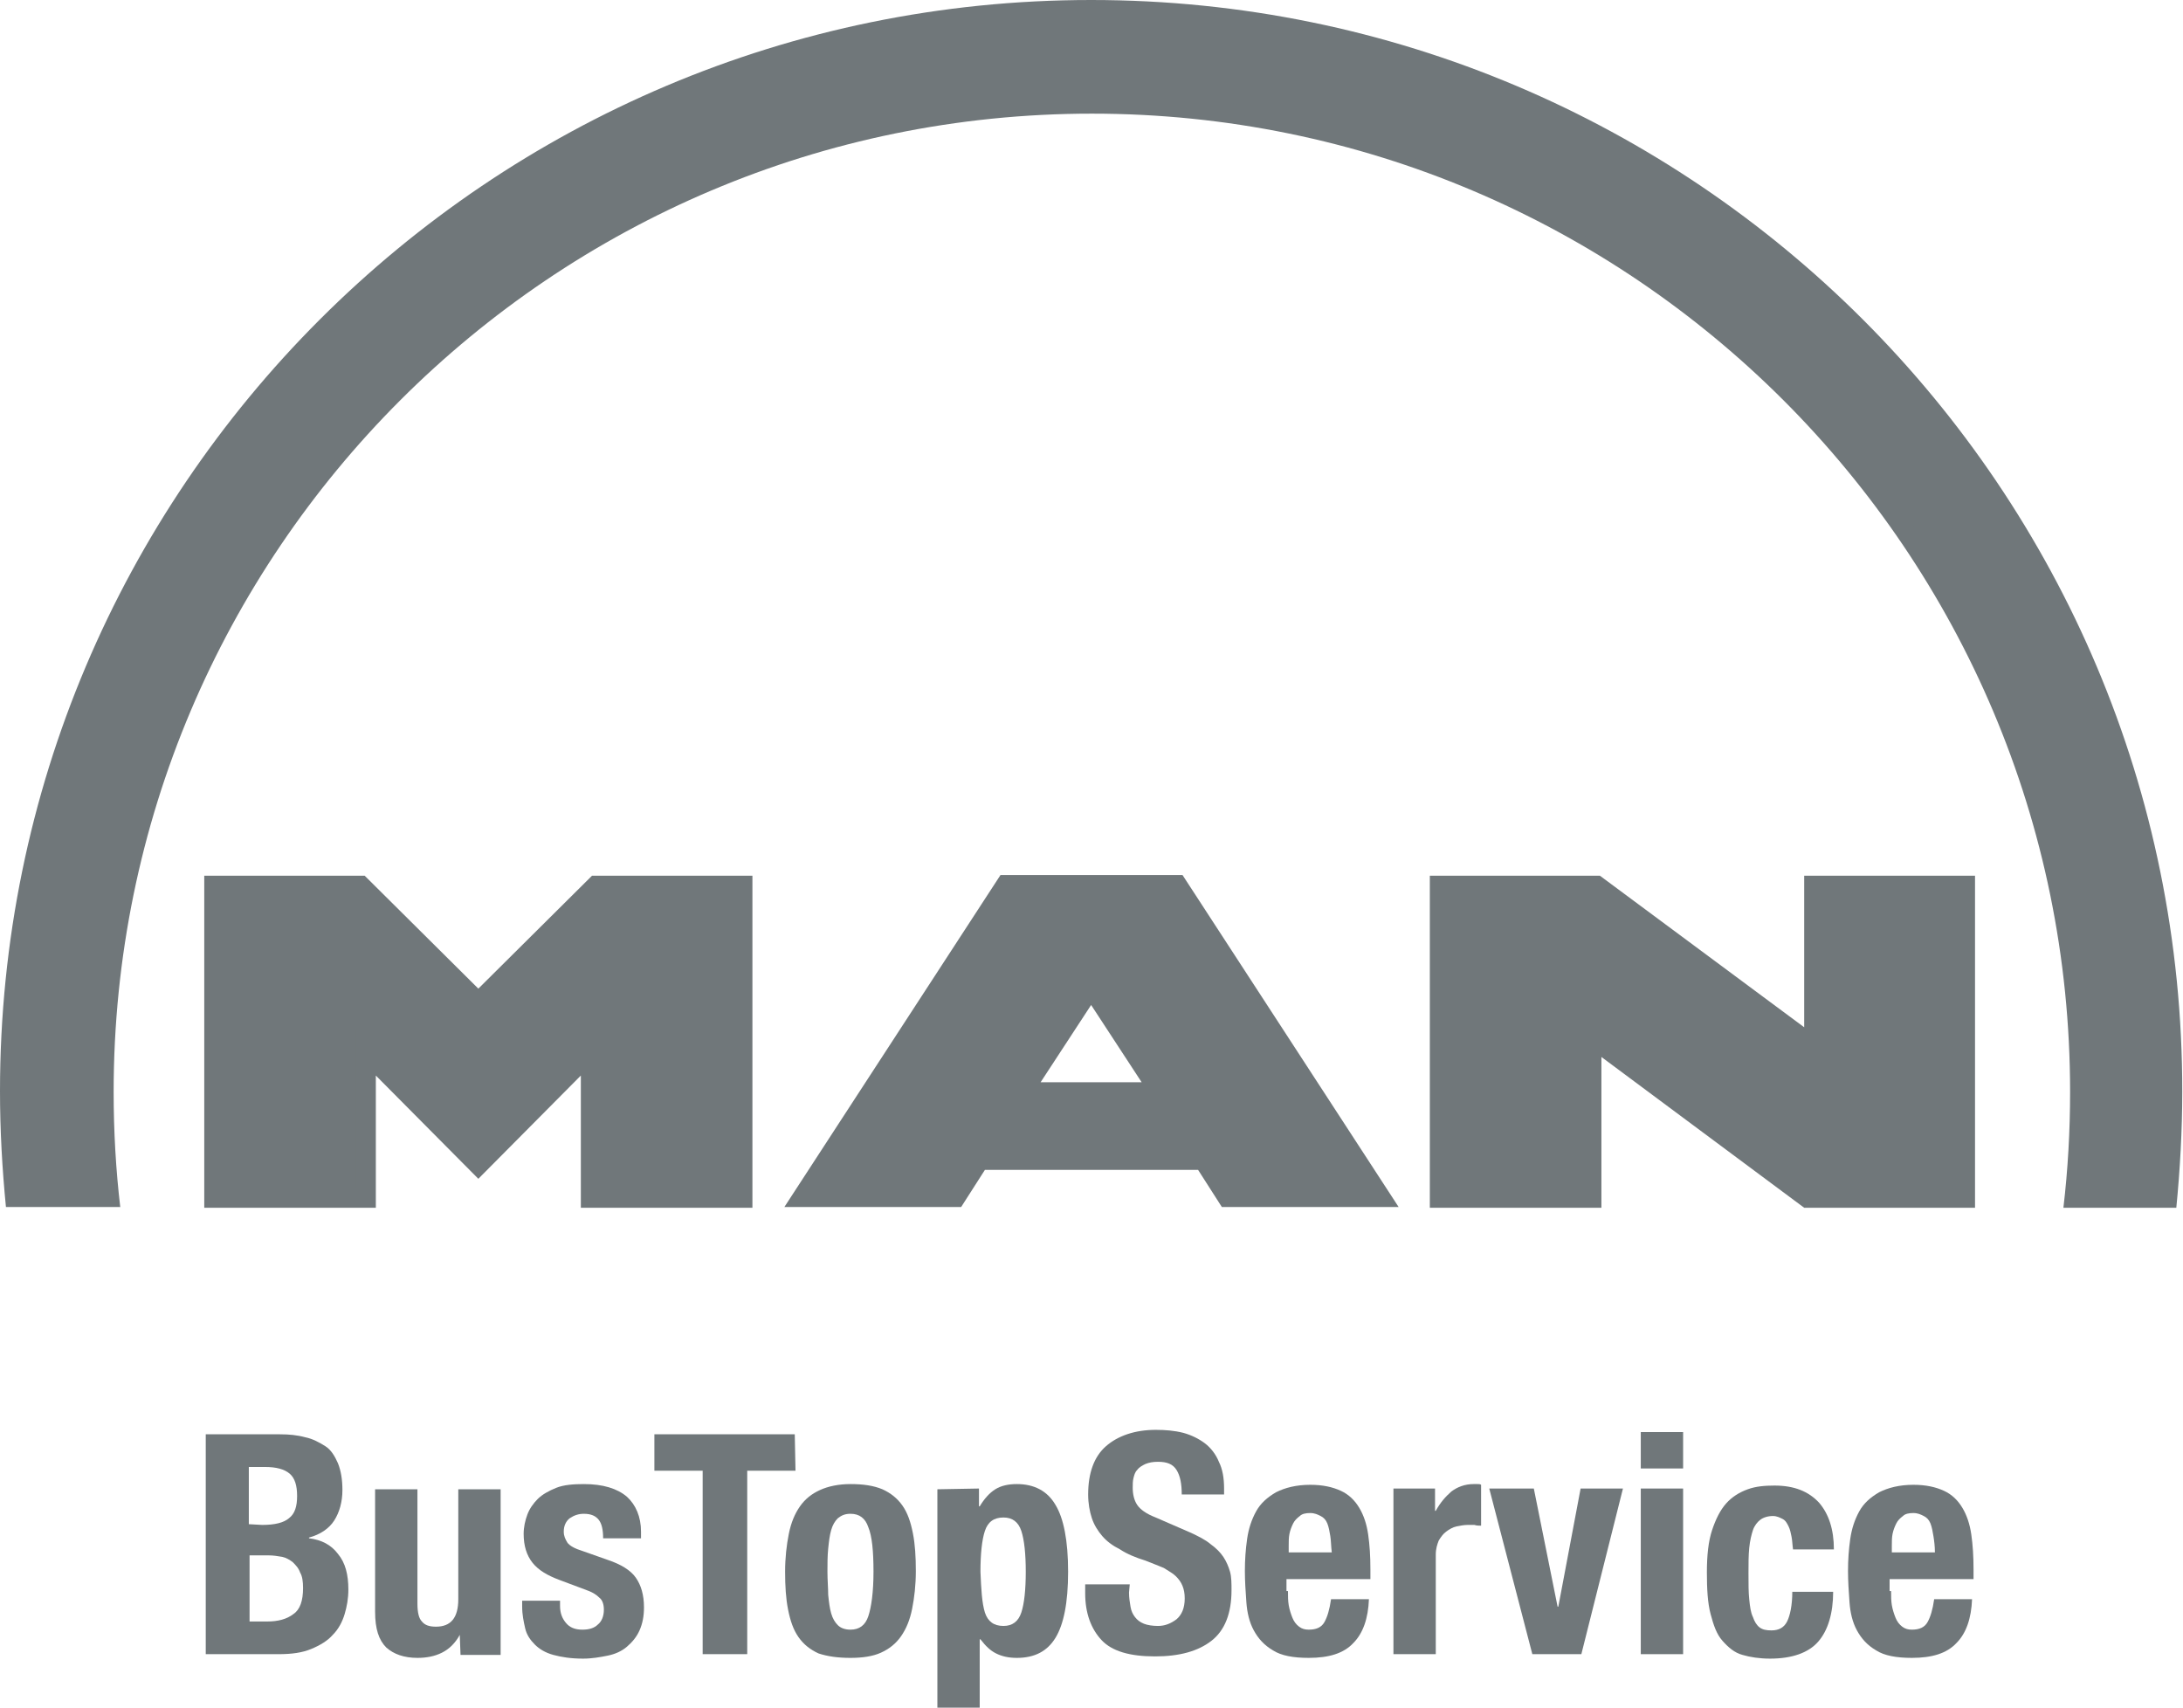 <?xml version="1.0" encoding="utf-8"?>
<!-- Generator: Adobe Illustrator 26.3.1, SVG Export Plug-In . SVG Version: 6.00 Build 0)  -->
<svg version="1.1" id="Layer_1" xmlns="http://www.w3.org/2000/svg" xmlns:xlink="http://www.w3.org/1999/xlink" x="0px" y="0px"
	 viewBox="0 0 293.9 229.9" style="enable-background:new 0 0 293.9 229.9;" xml:space="preserve">
<style type="text/css">
	.st0{fill:#70777A;}
	.st1{fill-rule:evenodd;clip-rule:evenodd;fill:#70777A;}
</style>
<g>
	<path class="st0" d="M16.2,162.6c-0.6-5.1-0.9-10.3-0.9-15.6c0-72.7,59-131.7,131.7-131.7s131.7,59,131.7,131.7
		c0,5.3-0.3,10.5-0.9,15.6H293c0.5-5.1,0.8-10.4,0.8-15.6C293.9,65.8,228.1,0,146.9,0C65.8,0,0,65.8,0,146.9
		c0,5.3,0.3,10.5,0.8,15.6h15.4V162.6L16.2,162.6z"/>
	<path class="st0" d="M3.2,159.9c-0.4-4.3-0.6-8.6-0.6-13C2.6,67.2,67.2,2.6,146.9,2.6s144.3,64.6,144.3,144.3c0,4.4-0.2,8.7-0.6,13
		h-10c0.4-4.3,0.6-8.6,0.6-13c0-74.2-60.1-134.3-134.3-134.3S12.6,72.7,12.6,146.9c0,4.4,0.2,8.7,0.6,13H3.2L3.2,159.9L3.2,159.9z"
		/>
	<path class="st0" d="M14.8,161.4c-0.5-4.8-0.8-9.6-0.8-14.5C14,73.5,73.5,14,146.9,14s132.9,59.5,132.9,132.9
		c0,4.9-0.3,9.7-0.8,14.5l1.6-1.5c0.4-4.3,0.6-8.6,0.6-13c0-74.2-60.1-134.3-134.3-134.3S12.6,72.7,12.6,146.9c0,4.4,0.2,8.7,0.6,13
		L14.8,161.4L14.8,161.4L14.8,161.4z"/>
	<polygon class="st0" points="1.9,161.4 3.2,159.9 13.2,159.9 14.9,161.4 1.9,161.4 	"/>
	<path class="st0" d="M292,161.4c0.5-4.8,0.7-9.6,0.7-14.5c0-80.5-65.3-145.8-145.8-145.8S1.2,66.4,1.2,146.9
		c0,4.9,0.2,9.7,0.7,14.5l1.3-1.5c-0.4-4.3-0.6-8.6-0.6-13C2.6,67.2,67.2,2.6,146.9,2.6s144.3,64.6,144.3,144.3
		c0,4.4-0.2,8.7-0.6,13L292,161.4L292,161.4L292,161.4z"/>
	<polygon class="st0" points="279,161.4 280.6,159.9 290.7,159.9 292,161.4 279,161.4 	"/>
	<polygon class="st0" points="64.4,133.1 79.7,117.9 101.3,117.9 101.3,162.6 78.2,162.6 78.2,144.8 64.4,158.7 50.6,144.8 
		50.6,162.6 27.5,162.6 27.5,117.9 49.1,117.9 64.4,133.1 	"/>
	<polygon class="st0" points="64.4,136.8 48.1,120.5 30.2,120.5 30.2,159.9 47.9,159.9 47.9,138.4 64.4,154.9 80.9,138.4 
		80.9,159.9 98.7,159.9 98.7,120.5 80.8,120.5 64.4,136.8 	"/>
	<polygon class="st0" points="79.4,161.4 80.9,159.9 98.7,159.9 100.1,161.4 79.4,161.4 	"/>
	<polygon class="st0" points="28.7,119 30.2,120.5 48.1,120.5 48.7,119 28.7,119 	"/>
	<polygon class="st0" points="48.7,119 48.1,120.5 64.4,136.8 64.4,134.8 48.7,119 	"/>
	<polygon class="st0" points="64.4,134.8 64.4,136.8 80.8,120.5 80.1,119 64.4,134.8 	"/>
	<polygon class="st0" points="100.1,119 98.7,120.5 80.8,120.5 80.1,119 100.1,119 	"/>
	<polygon class="st0" points="100.1,119 98.7,120.5 98.7,159.9 100.1,161.4 100.1,119 	"/>
	<polygon class="st0" points="79.4,161.4 80.9,159.9 80.9,138.4 79.4,142 79.4,161.4 	"/>
	<polygon class="st0" points="64.4,157 64.4,154.9 80.9,138.4 79.4,142 64.4,157 	"/>
	<polygon class="st0" points="64.4,157 64.4,154.9 47.9,138.4 49.4,142 64.4,157 	"/>
	<polygon class="st0" points="49.4,161.4 47.9,159.9 47.9,138.4 49.4,142 49.4,161.4 	"/>
	<polygon class="st0" points="49.4,161.4 47.9,159.9 30.2,159.9 28.7,161.4 49.4,161.4 	"/>
	<polygon class="st0" points="28.7,119 30.2,120.5 30.2,159.9 28.7,161.4 28.7,119 	"/>
	<g>
		<path class="st1" d="M159.2,117.8l29.1,44.7h-23.8l-3.2-5h-28.7l-3.2,5h-23.8l29.1-44.7H159.2L159.2,117.8L159.2,117.8z
			 M153.7,145.7l-6.8-10.4l-6.8,10.4H153.7L153.7,145.7L153.7,145.7z"/>
		<path class="st0" d="M136.2,120.5L110.5,160H128l3.2-5h31.5l3.2,5h17.5l-25.7-39.5H136.2L136.2,120.5L136.2,120.5z M147,130.4
			l11.6,17.9h-23.2L147,130.4L147,130.4L147,130.4z"/>
		<polygon class="st0" points="147,130.4 147,133.1 138.1,146.9 135.4,148.3 147,130.4 		"/>
		<polygon class="st0" points="135.4,119 136.2,120.5 110.5,159.9 107.8,161.4 135.4,119 		"/>
		<polygon class="st0" points="158.6,148.3 155.9,146.9 138.1,146.9 135.4,148.3 158.6,148.3 		"/>
		<polygon class="st0" points="158.6,148.3 155.9,146.9 147,133.1 147,130.4 158.6,148.3 		"/>
		<polygon class="st0" points="128.8,161.4 128,159.9 110.5,159.9 107.8,161.4 128.8,161.4 		"/>
		<polygon class="st0" points="128.8,161.4 128,159.9 131.2,154.9 132,156.4 128.8,161.4 		"/>
		<polygon class="st0" points="161.9,156.4 162.7,154.9 131.2,154.9 132,156.4 161.9,156.4 		"/>
		<polygon class="st0" points="161.9,156.4 162.7,154.9 166,159.9 165.2,161.4 161.9,156.4 		"/>
		<polygon class="st0" points="186.2,161.4 183.5,159.9 166,159.9 165.2,161.4 186.2,161.4 		"/>
		<polygon class="st0" points="186.2,161.4 183.5,159.9 157.8,120.5 158.6,119 186.2,161.4 		"/>
		<polygon class="st0" points="135.4,119 136.2,120.5 157.8,120.5 158.6,119 135.4,119 		"/>
	</g>
	<g>
		<polygon class="st0" points="242.9,117.9 265.9,117.9 265.9,162.6 242.9,162.6 215.6,142.3 215.6,162.6 192.5,162.6 192.5,117.9 
			215.4,117.9 242.9,138.3 242.9,117.9 		"/>
		<polygon class="st0" points="245.5,120.5 245.5,143.5 214.5,120.5 195.1,120.5 195.1,159.9 212.9,159.9 212.9,137.1 243.7,159.9 
			263.3,159.9 263.3,120.5 245.5,120.5 		"/>
		<polygon class="st0" points="193.7,119 195.1,120.5 195.1,159.9 193.7,161.4 193.7,119 		"/>
		<polygon class="st0" points="193.7,119 195.1,120.5 214.5,120.5 215,119 193.7,119 		"/>
		<polygon class="st0" points="244.1,140.6 245.5,143.5 214.5,120.5 215,119 244.1,140.6 		"/>
		<polygon class="st0" points="244.1,140.6 245.5,143.5 245.5,120.5 244.1,119 244.1,140.6 		"/>
		<polygon class="st0" points="264.8,119 263.3,120.5 245.5,120.5 244.1,119 264.8,119 		"/>
		<polygon class="st0" points="264.8,119 263.3,120.5 263.3,159.9 264.8,161.4 264.8,119 		"/>
		<polygon class="st0" points="243.3,161.4 243.7,159.9 263.3,159.9 264.8,161.4 243.3,161.4 		"/>
		<polygon class="st0" points="243.3,161.4 243.7,159.9 212.9,137.1 214.4,140 243.3,161.4 		"/>
		<polygon class="st0" points="214.4,161.4 212.9,159.9 212.9,137.1 214.4,140 214.4,161.4 		"/>
		<polygon class="st0" points="214.4,161.4 212.9,159.9 195.1,159.9 193.7,161.4 214.4,161.4 		"/>
	</g>
</g>
<g>
	<path class="st0" d="M37.7,193.1c1.2,0,2.3,0.1,3.4,0.4c1,0.2,1.9,0.7,2.7,1.2s1.3,1.4,1.7,2.3c0.4,1,0.6,2.2,0.6,3.6
		c0,1.6-0.4,3-1.1,4.1c-0.7,1.1-1.9,1.9-3.4,2.3v0.1c1.7,0.2,3,0.9,3.9,2.1c1,1.2,1.4,2.8,1.4,4.8c0,1.2-0.2,2.3-0.5,3.3
		s-0.8,2-1.6,2.8c-0.7,0.8-1.7,1.4-2.9,1.9s-2.6,0.7-4.4,0.7h-9.8v-29.6L37.7,193.1L37.7,193.1z M35.3,205.3c1.7,0,2.9-0.3,3.6-0.9
		c0.8-0.6,1.1-1.6,1.1-3s-0.3-2.4-1-3s-1.8-0.9-3.3-0.9h-2.2v7.7L35.3,205.3L35.3,205.3z M36,218.3c1.4,0,2.6-0.3,3.5-1
		c0.9-0.6,1.3-1.8,1.3-3.5c0-0.9-0.1-1.6-0.4-2.1c-0.2-0.6-0.6-1-1-1.4c-0.4-0.3-0.9-0.6-1.4-0.7c-0.6-0.1-1.2-0.2-1.8-0.2h-2.6v8.9
		H36z"/>
	<path class="st0" d="M61.9,220.1c-0.6,1.1-1.4,1.9-2.4,2.4s-2.1,0.7-3.3,0.7c-1.8,0-3.2-0.5-4.2-1.4c-1-1-1.5-2.5-1.5-4.8v-16.5
		h5.7v15.4c0,1.2,0.2,2,0.6,2.4c0.4,0.5,1,0.7,1.9,0.7c2,0,3-1.2,3-3.7v-14.8h5.7v22.3H62L61.9,220.1L61.9,220.1z"/>
	<path class="st0" d="M75.4,216.2c0,1,0.3,1.7,0.8,2.3s1.2,0.9,2.2,0.9c0.9,0,1.6-0.2,2.1-0.7c0.5-0.4,0.8-1.1,0.8-2
		c0-0.7-0.2-1.3-0.6-1.6c-0.4-0.4-0.9-0.7-1.4-0.9l-4-1.5c-1.6-0.6-2.8-1.3-3.6-2.3c-0.8-1-1.2-2.3-1.2-3.9c0-0.9,0.2-1.8,0.5-2.6
		s0.8-1.5,1.4-2.1s1.5-1.1,2.5-1.5s2.3-0.5,3.7-0.5c2.6,0,4.5,0.6,5.8,1.7c1.2,1.1,1.9,2.7,1.9,4.7v0.9h-5.1c0-1.2-0.2-2-0.6-2.5
		s-1-0.8-2-0.8c-0.7,0-1.3,0.2-1.9,0.6c-0.5,0.4-0.8,1-0.8,1.8c0,0.6,0.2,1,0.5,1.5c0.3,0.4,1,0.8,2,1.1l3.4,1.2
		c1.8,0.6,3.1,1.4,3.8,2.4c0.7,1,1.1,2.3,1.1,4c0,1.2-0.2,2.2-0.6,3.1s-1,1.6-1.7,2.2c-0.7,0.6-1.6,1-2.6,1.2s-2.1,0.4-3.3,0.4
		c-1.6,0-2.9-0.2-4-0.5s-1.9-0.8-2.5-1.4c-0.6-0.6-1.1-1.3-1.3-2.2c-0.2-0.9-0.4-1.8-0.4-2.9v-0.8h5.1
		C75.4,215.5,75.4,216.2,75.4,216.2z"/>
	<path class="st0" d="M107.1,198h-6.5v24.7h-6V198h-6.5v-4.9H107L107.1,198L107.1,198z"/>
	<path class="st0" d="M106.2,206.5c0.3-1.5,0.8-2.7,1.5-3.7s1.6-1.7,2.7-2.2s2.5-0.8,4.1-0.8c1.7,0,3.1,0.2,4.3,0.7
		c1.1,0.5,2,1.2,2.7,2.2s1.1,2.2,1.4,3.7s0.4,3.2,0.4,5.1c0,1.9-0.2,3.6-0.5,5.1s-0.8,2.7-1.5,3.7s-1.6,1.7-2.7,2.2
		s-2.5,0.7-4.1,0.7c-1.7,0-3.1-0.2-4.3-0.6c-1.1-0.5-2-1.2-2.7-2.2s-1.1-2.2-1.4-3.7s-0.4-3.2-0.4-5.1
		C105.7,209.7,105.9,208,106.2,206.5z M111.5,214.7c0.1,1,0.2,1.8,0.4,2.5c0.2,0.7,0.5,1.2,0.9,1.6c0.4,0.4,1,0.6,1.7,0.6
		c1.2,0,2-0.6,2.4-1.8s0.7-3.2,0.7-6s-0.2-4.8-0.7-6c-0.4-1.2-1.2-1.8-2.4-1.8c-0.7,0-1.2,0.2-1.7,0.6c-0.4,0.4-0.7,0.9-0.9,1.6
		c-0.2,0.7-0.3,1.5-0.4,2.5s-0.1,2-0.1,3.1C111.4,212.7,111.5,213.8,111.5,214.7z"/>
	<path class="st0" d="M131.8,200.4v2.4h0.1c0.6-1,1.3-1.8,2.1-2.3s1.8-0.7,2.9-0.7c2.3,0,4.1,0.9,5.2,2.8c1.1,1.8,1.7,4.8,1.7,9
		s-0.6,7.1-1.7,8.9c-1.1,1.8-2.8,2.7-5.2,2.7c-1.1,0-2-0.2-2.8-0.6c-0.8-0.4-1.4-1-2.1-1.9h-0.1v9.2h-5.7v-29.4L131.8,200.4
		L131.8,200.4z M132.6,217.1c0.4,1.2,1.2,1.8,2.5,1.8c1.2,0,2-0.6,2.4-1.8s0.6-3.1,0.6-5.5s-0.2-4.3-0.6-5.5
		c-0.4-1.2-1.2-1.8-2.4-1.8c-1.3,0-2.1,0.6-2.5,1.8s-0.6,3.1-0.6,5.5C132.1,214,132.2,215.8,132.6,217.1z"/>
	<path class="st0" d="M152,214.4c0,0.7,0.1,1.3,0.2,1.9c0.1,0.6,0.3,1,0.6,1.4s0.7,0.7,1.2,0.9s1.2,0.3,1.9,0.3
		c0.9,0,1.7-0.3,2.5-0.9c0.7-0.6,1.1-1.5,1.1-2.8c0-0.7-0.1-1.2-0.3-1.7s-0.5-0.9-0.9-1.3s-1-0.7-1.6-1.1c-0.7-0.3-1.5-0.6-2.5-1
		c-1.3-0.4-2.5-0.9-3.4-1.5c-1-0.5-1.8-1.1-2.4-1.8c-0.6-0.7-1.1-1.5-1.4-2.4c-0.3-0.9-0.5-2-0.5-3.2c0-2.9,0.8-5.1,2.4-6.5
		s3.9-2.2,6.7-2.2c1.3,0,2.5,0.1,3.7,0.4c1.1,0.3,2.1,0.8,2.9,1.4s1.5,1.5,1.9,2.5c0.5,1,0.7,2.2,0.7,3.6v0.8h-5.7
		c0-1.4-0.2-2.5-0.7-3.3s-1.3-1.1-2.5-1.1c-0.7,0-1.2,0.1-1.7,0.3c-0.4,0.2-0.8,0.4-1.1,0.8c-0.3,0.3-0.4,0.7-0.5,1.1
		c-0.1,0.4-0.1,0.8-0.1,1.3c0,0.9,0.2,1.7,0.6,2.3s1.2,1.2,2.5,1.7l4.6,2c1.1,0.5,2.1,1,2.8,1.6c0.7,0.5,1.3,1.1,1.7,1.7
		c0.4,0.6,0.7,1.3,0.9,2s0.2,1.6,0.2,2.5c0,3.1-0.9,5.4-2.7,6.8c-1.8,1.4-4.3,2.1-7.6,2.1c-3.4,0-5.8-0.7-7.2-2.2s-2.2-3.6-2.2-6.3
		v-1.2h6L152,214.4L152,214.4z"/>
	<path class="st0" d="M173.4,214.2c0,0.7,0,1.3,0.1,1.9s0.3,1.2,0.5,1.7s0.5,0.9,0.9,1.2s0.8,0.4,1.3,0.4c1,0,1.7-0.3,2.1-1
		s0.7-1.7,0.9-3.1h5.1c-0.1,2.6-0.8,4.6-2.1,5.9c-1.3,1.4-3.3,2-6,2c-2.1,0-3.7-0.3-4.8-1c-1.2-0.7-2-1.6-2.6-2.7
		c-0.6-1.1-0.9-2.4-1-3.8c-0.1-1.4-0.2-2.8-0.2-4.2c0-1.5,0.1-2.9,0.3-4.3c0.2-1.4,0.6-2.6,1.2-3.7c0.6-1.1,1.5-1.9,2.7-2.6
		c1.2-0.6,2.7-1,4.6-1c1.7,0,3,0.3,4.1,0.8s1.9,1.3,2.5,2.3s1,2.2,1.2,3.6c0.2,1.4,0.3,2.9,0.3,4.7v1.3h-11.3v1.6H173.4z
		 M179.1,206.8c-0.1-0.6-0.2-1.2-0.4-1.7s-0.5-0.8-0.9-1s-0.8-0.4-1.4-0.4c-0.6,0-1.1,0.1-1.4,0.4c-0.4,0.3-0.7,0.6-0.9,1
		s-0.4,0.9-0.5,1.4s-0.1,1-0.1,1.6v0.9h5.8C179.2,208.2,179.2,207.4,179.1,206.8z"/>
	<path class="st0" d="M193.2,200.4v3h0.1c0.6-1.1,1.3-1.9,2.1-2.6c0.8-0.6,1.8-1,3-1c0.2,0,0.3,0,0.5,0s0.4,0,0.5,0.1v5.5
		c-0.3,0-0.6,0-0.9-0.1c-0.3,0-0.6,0-0.9,0c-0.5,0-1,0.1-1.5,0.2c-0.5,0.1-1,0.4-1.4,0.7s-0.7,0.7-1,1.2c-0.2,0.5-0.4,1.1-0.4,1.9
		v13.4h-5.7v-22.3L193.2,200.4L193.2,200.4z"/>
	<path class="st0" d="M218.5,200.4l-5.6,22.3h-6.6l-5.8-22.3h6l3.2,15.9h0.1l3-15.9H218.5z"/>
	<path class="st0" d="M226.6,192.8v4.9h-5.7v-4.9H226.6z M226.6,200.4v22.3h-5.7v-22.3H226.6z"/>
	<path class="st0" d="M241.2,206.9c-0.1-0.5-0.2-1-0.4-1.4s-0.4-0.8-0.8-1s-0.8-0.4-1.3-0.4c-0.7,0-1.3,0.2-1.7,0.5s-0.8,0.8-1,1.4
		c-0.2,0.6-0.4,1.4-0.5,2.4s-0.1,2.1-0.1,3.4c0,1.4,0,2.6,0.1,3.5c0.1,1,0.2,1.8,0.5,2.4c0.2,0.6,0.5,1.1,0.9,1.4
		c0.4,0.3,0.9,0.4,1.6,0.4c1,0,1.7-0.4,2.1-1.2c0.4-0.8,0.7-2.2,0.7-4h5.5c0,2.9-0.7,5.2-2,6.7s-3.5,2.3-6.5,2.3
		c-1.4,0-2.7-0.2-3.7-0.5c-1.1-0.3-1.9-1-2.7-1.9s-1.2-2.1-1.6-3.6c-0.4-1.5-0.5-3.4-0.5-5.6c0-2.3,0.2-4.2,0.7-5.7s1.1-2.7,1.9-3.6
		c0.8-0.9,1.8-1.5,2.9-1.9c1.1-0.4,2.3-0.5,3.6-0.5c2.7,0,4.6,0.8,6,2.3c1.3,1.5,2,3.6,2,6.3h-5.5
		C241.3,207.9,241.3,207.4,241.2,206.9z"/>
	<path class="st0" d="M254.6,214.2c0,0.7,0,1.3,0.1,1.9s0.3,1.2,0.5,1.7s0.5,0.9,0.9,1.2s0.8,0.4,1.3,0.4c1,0,1.7-0.3,2.1-1
		s0.7-1.7,0.9-3.1h5.1c-0.1,2.6-0.8,4.6-2.1,5.9c-1.3,1.4-3.3,2-6,2c-2.1,0-3.7-0.3-4.8-1c-1.2-0.7-2-1.6-2.6-2.7
		c-0.6-1.1-0.9-2.4-1-3.8c-0.1-1.4-0.2-2.8-0.2-4.2c0-1.5,0.1-2.9,0.3-4.3c0.2-1.4,0.6-2.6,1.2-3.7c0.6-1.1,1.5-1.9,2.7-2.6
		c1.2-0.6,2.7-1,4.6-1c1.7,0,3,0.3,4.1,0.8s1.9,1.3,2.5,2.3s1,2.2,1.2,3.6c0.2,1.4,0.3,2.9,0.3,4.7v1.3h-11.3v1.6H254.6z
		 M260.3,206.8c-0.1-0.6-0.2-1.2-0.4-1.7c-0.2-0.5-0.5-0.8-0.9-1s-0.8-0.4-1.4-0.4s-1.1,0.1-1.4,0.4c-0.4,0.3-0.7,0.6-0.9,1
		s-0.4,0.9-0.5,1.4s-0.1,1-0.1,1.6v0.9h5.8C260.5,208.2,260.4,207.4,260.3,206.8z"/>
</g>
</svg>

